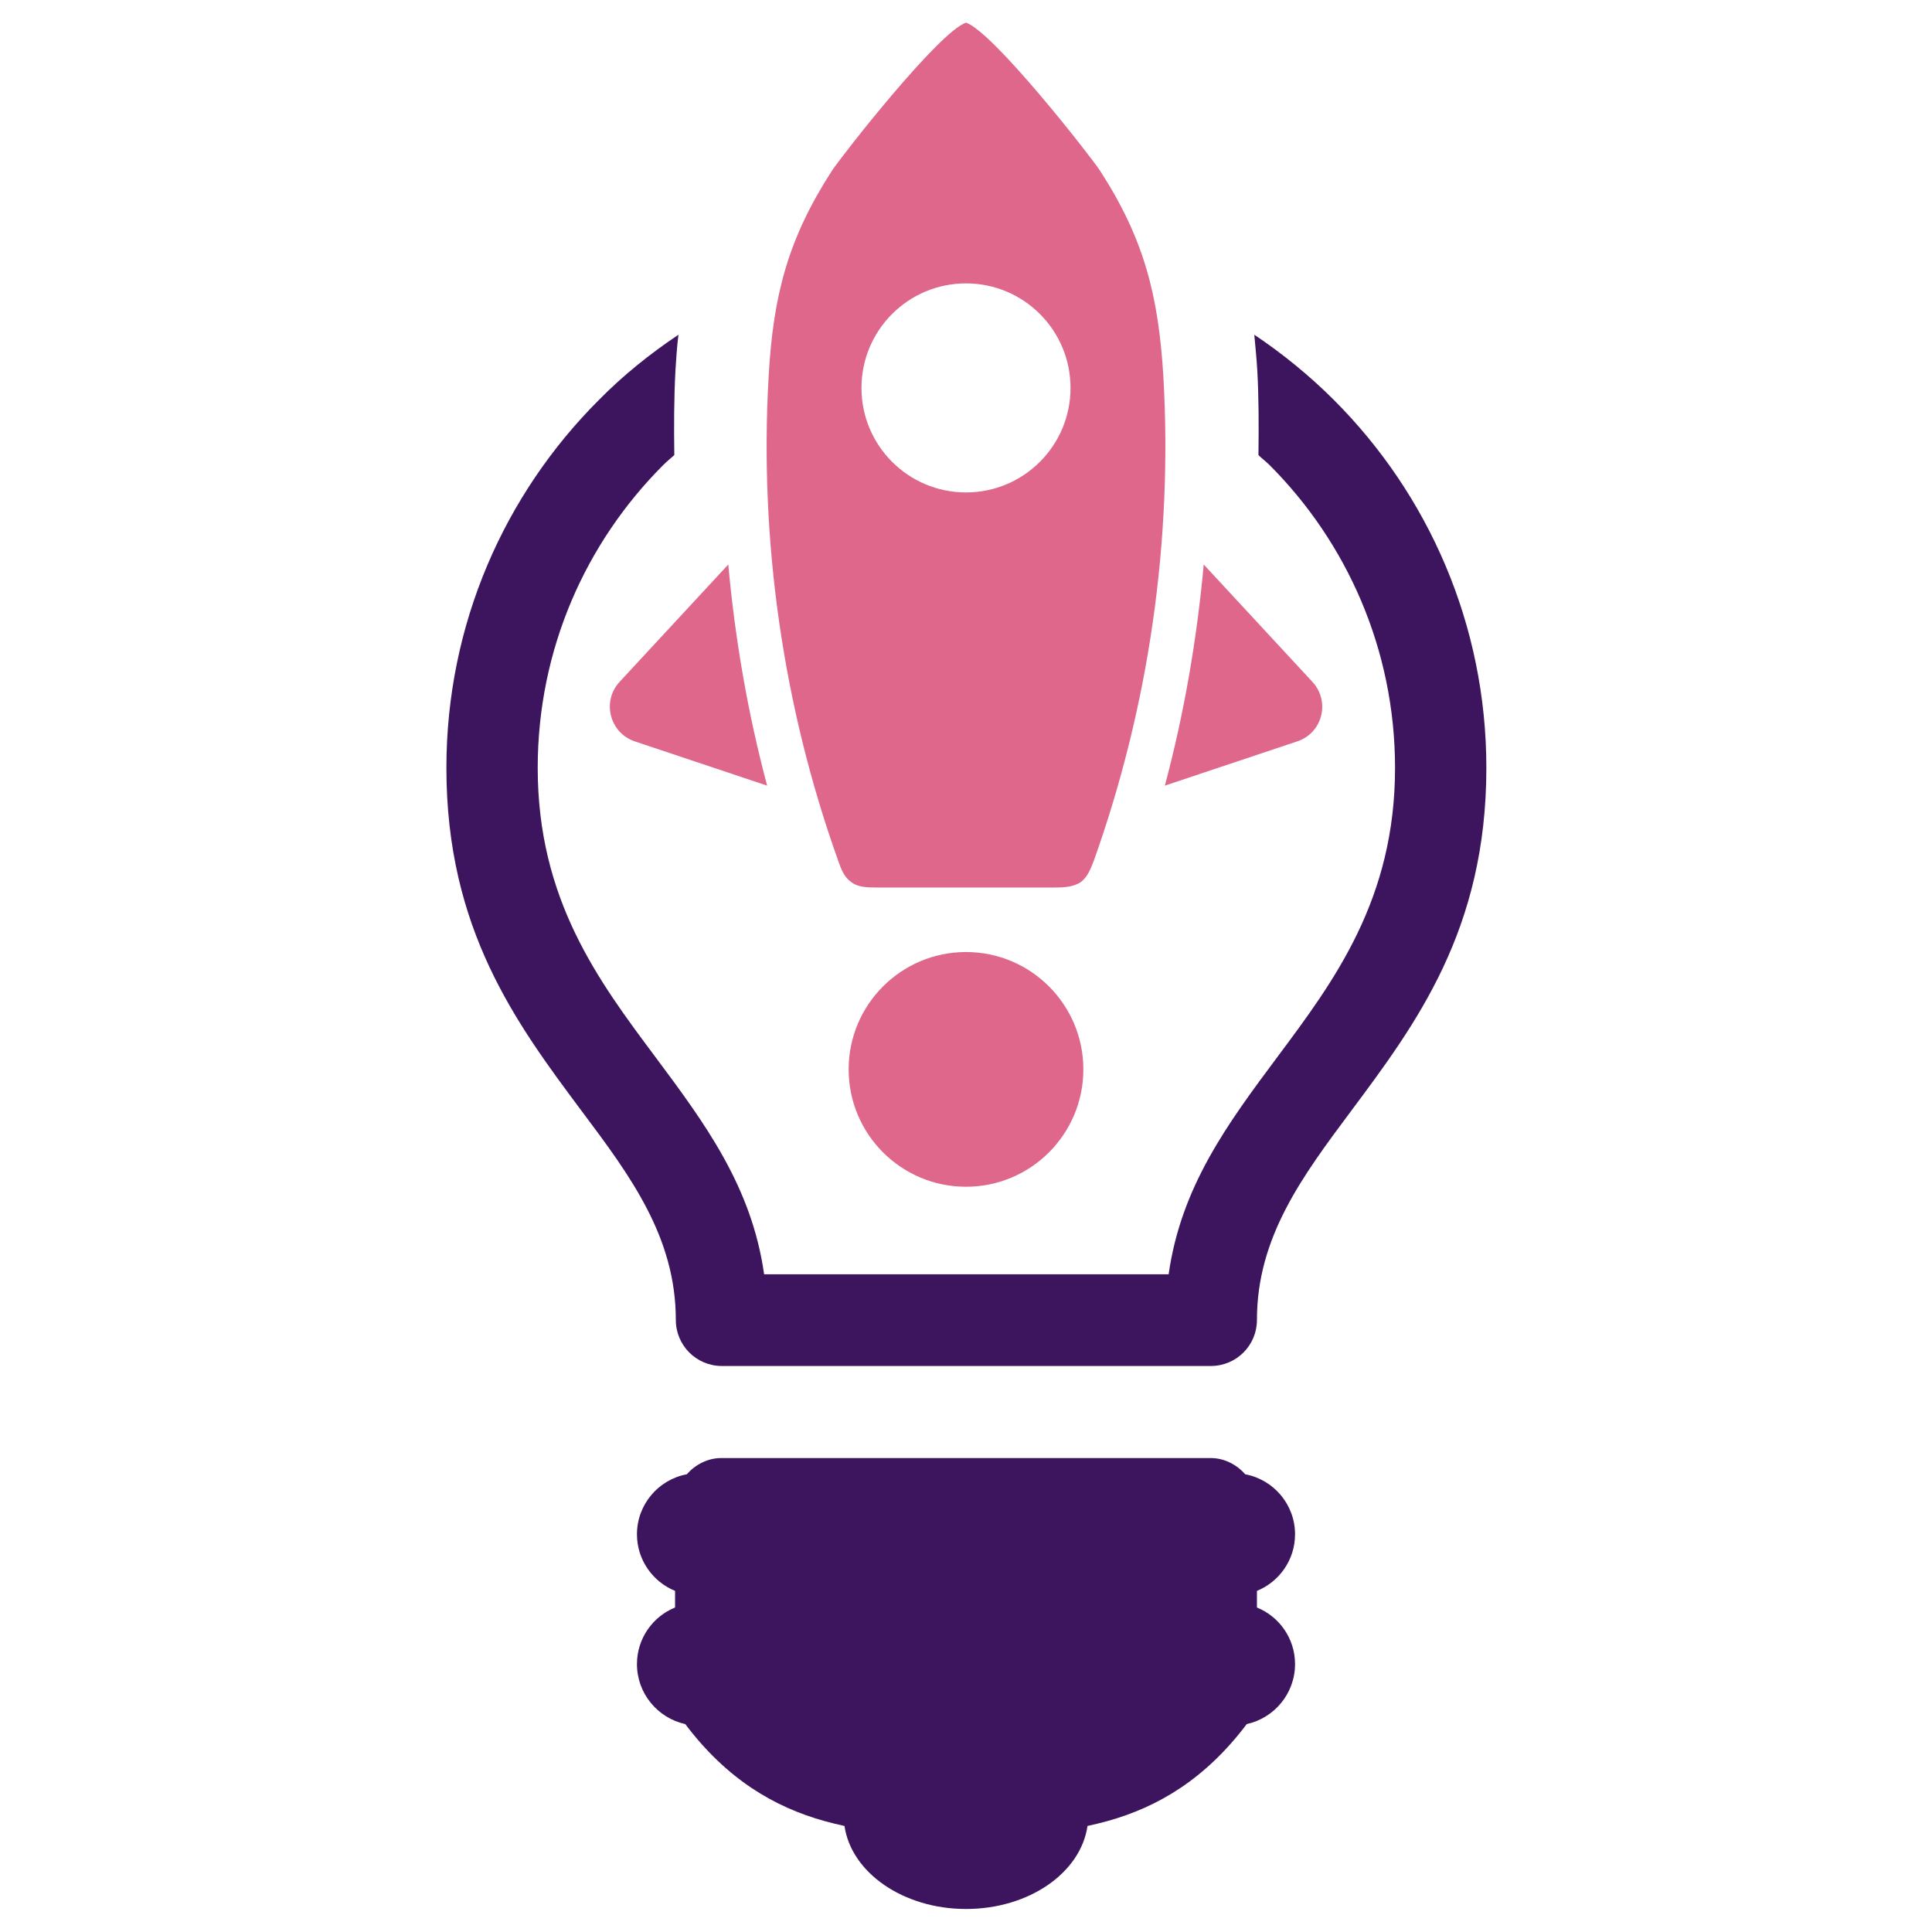 <?xml version="1.0" encoding="utf-8"?>
<!-- Generator: Adobe Illustrator 21.0.2, SVG Export Plug-In . SVG Version: 6.00 Build 0)  -->
<svg version="1.1" id="Layer_1" xmlns="http://www.w3.org/2000/svg" xmlns:xlink="http://www.w3.org/1999/xlink" x="0px" y="0px"
	 viewBox="0 0 512 512" style="enable-background:new 0 0 512 512;" xml:space="preserve">
<style type="text/css">
	.st0{fill-rule:evenodd;clip-rule:evenodd;fill:#DF678C;}
	.st1{fill:#DF678C;}
	.st2{fill:#3D155F;}
</style>
<g>
	<g>
		<circle class="st0" cx="256" cy="283.4" r="31.1"/>
		<g>
			<path class="st1" d="M347.8,180.7l-28.8-31.1c-1.8,19.8-5.2,39.5-10.3,58.6l35-11.7C350.5,194.3,352.6,185.9,347.8,180.7z"/>
			<path class="st1" d="M164.2,180.7c-4.8,5.2-2.6,13.6,4.1,15.8l35,11.7c-5.1-19.1-8.5-38.8-10.3-58.6L164.2,180.7z"/>
			<path class="st1" d="M291.5,45.2C289,41.4,263.3,8.5,256,6c-7.3,2.5-33,35.4-35.5,39.2c-11.7,18.1-15.6,33.1-16.8,54.5
				c-2.5,43.5,3.8,87.6,18.5,128.6c0.7,2,1.5,4.1,3.3,5.4c1.9,1.5,4.5,1.5,7,1.5c7.8,0,15.7,0,23.5,0c7.8,0,15.7,0,23.5,0
				c2.4,0,5-0.1,7-1.5c1.7-1.3,2.5-3.4,3.3-5.4c14.7-41.1,21-85.1,18.5-128.6C307,78.3,303.2,63.3,291.5,45.2z M256,130.5
				c-15.3,0-27.7-12.4-27.7-27.7c0-15.3,12.4-27.7,27.7-27.7s27.7,12.4,27.7,27.7C283.7,118.1,271.3,130.5,256,130.5z"/>
		</g>
	</g>
	<path class="st2" d="M343.2,406.6c0-7.9-5.7-14.5-13.2-15.9c-2.2-2.5-5.5-4.3-9.1-4.3H256h-64.9c-3.6,0-6.9,1.8-9.1,4.3
		c-7.5,1.4-13.2,8-13.2,15.9c0,6.8,4.2,12.6,10.1,15v4.4c-5.9,2.4-10.1,8.2-10.1,15c0,7.8,5.5,14.3,12.8,15.9
		c11,14.6,23.6,22,36.9,25.7c1.8,0.5,3.5,0.9,5.3,1.3c1.8,12.4,15.6,22,32.2,22h0c16.7,0,30.4-9.6,32.2-22c1.8-0.4,3.5-0.8,5.3-1.3
		c13.3-3.7,25.9-11.1,36.9-25.7c7.3-1.6,12.8-8.1,12.8-15.9c0-6.8-4.2-12.6-10.1-15v-4.4C339,419.2,343.2,413.4,343.2,406.6z"/>
	<path class="st2" d="M353.5,106c-6.4-6.4-13.5-12.2-21.1-17.3c0.3,3.1,0.6,6.3,0.8,9.5c0.4,7.4,0.4,14.9,0.3,22.4
		c0.9,0.9,2,1.7,2.9,2.6c20.5,20.5,33.3,48.9,33.3,80.3c0,34.8-16.1,56.4-31.1,76.5c-13.2,17.7-25.6,34.4-28.9,57.7h-22.9h-16.2H256
		h-14.4h-16.2h-22.9c-3.3-23.3-15.7-40-28.9-57.7c-15-20.1-31.1-41.6-31.1-76.5c0-31.4,12.7-59.7,33.3-80.3c0.9-0.9,1.9-1.7,2.9-2.6
		c-0.1-7.5-0.1-15,0.3-22.4c0.2-3.2,0.4-6.4,0.8-9.5c-7.6,5.1-14.7,10.8-21.1,17.3c-25,25-40.4,59.4-40.4,97.5
		c0,42.9,18.6,67.8,35.9,91c12.9,17.2,24.9,33.4,24.9,55.3c0,6.7,5.4,12.2,12.2,12.2H256h64.9c6.7,0,12.2-5.4,12.2-12.2
		c0-21.9,12-38,24.9-55.3c17.3-23.2,35.9-48.1,35.9-91C393.9,165.5,378.5,131,353.5,106z"/>
</g>
</svg>

